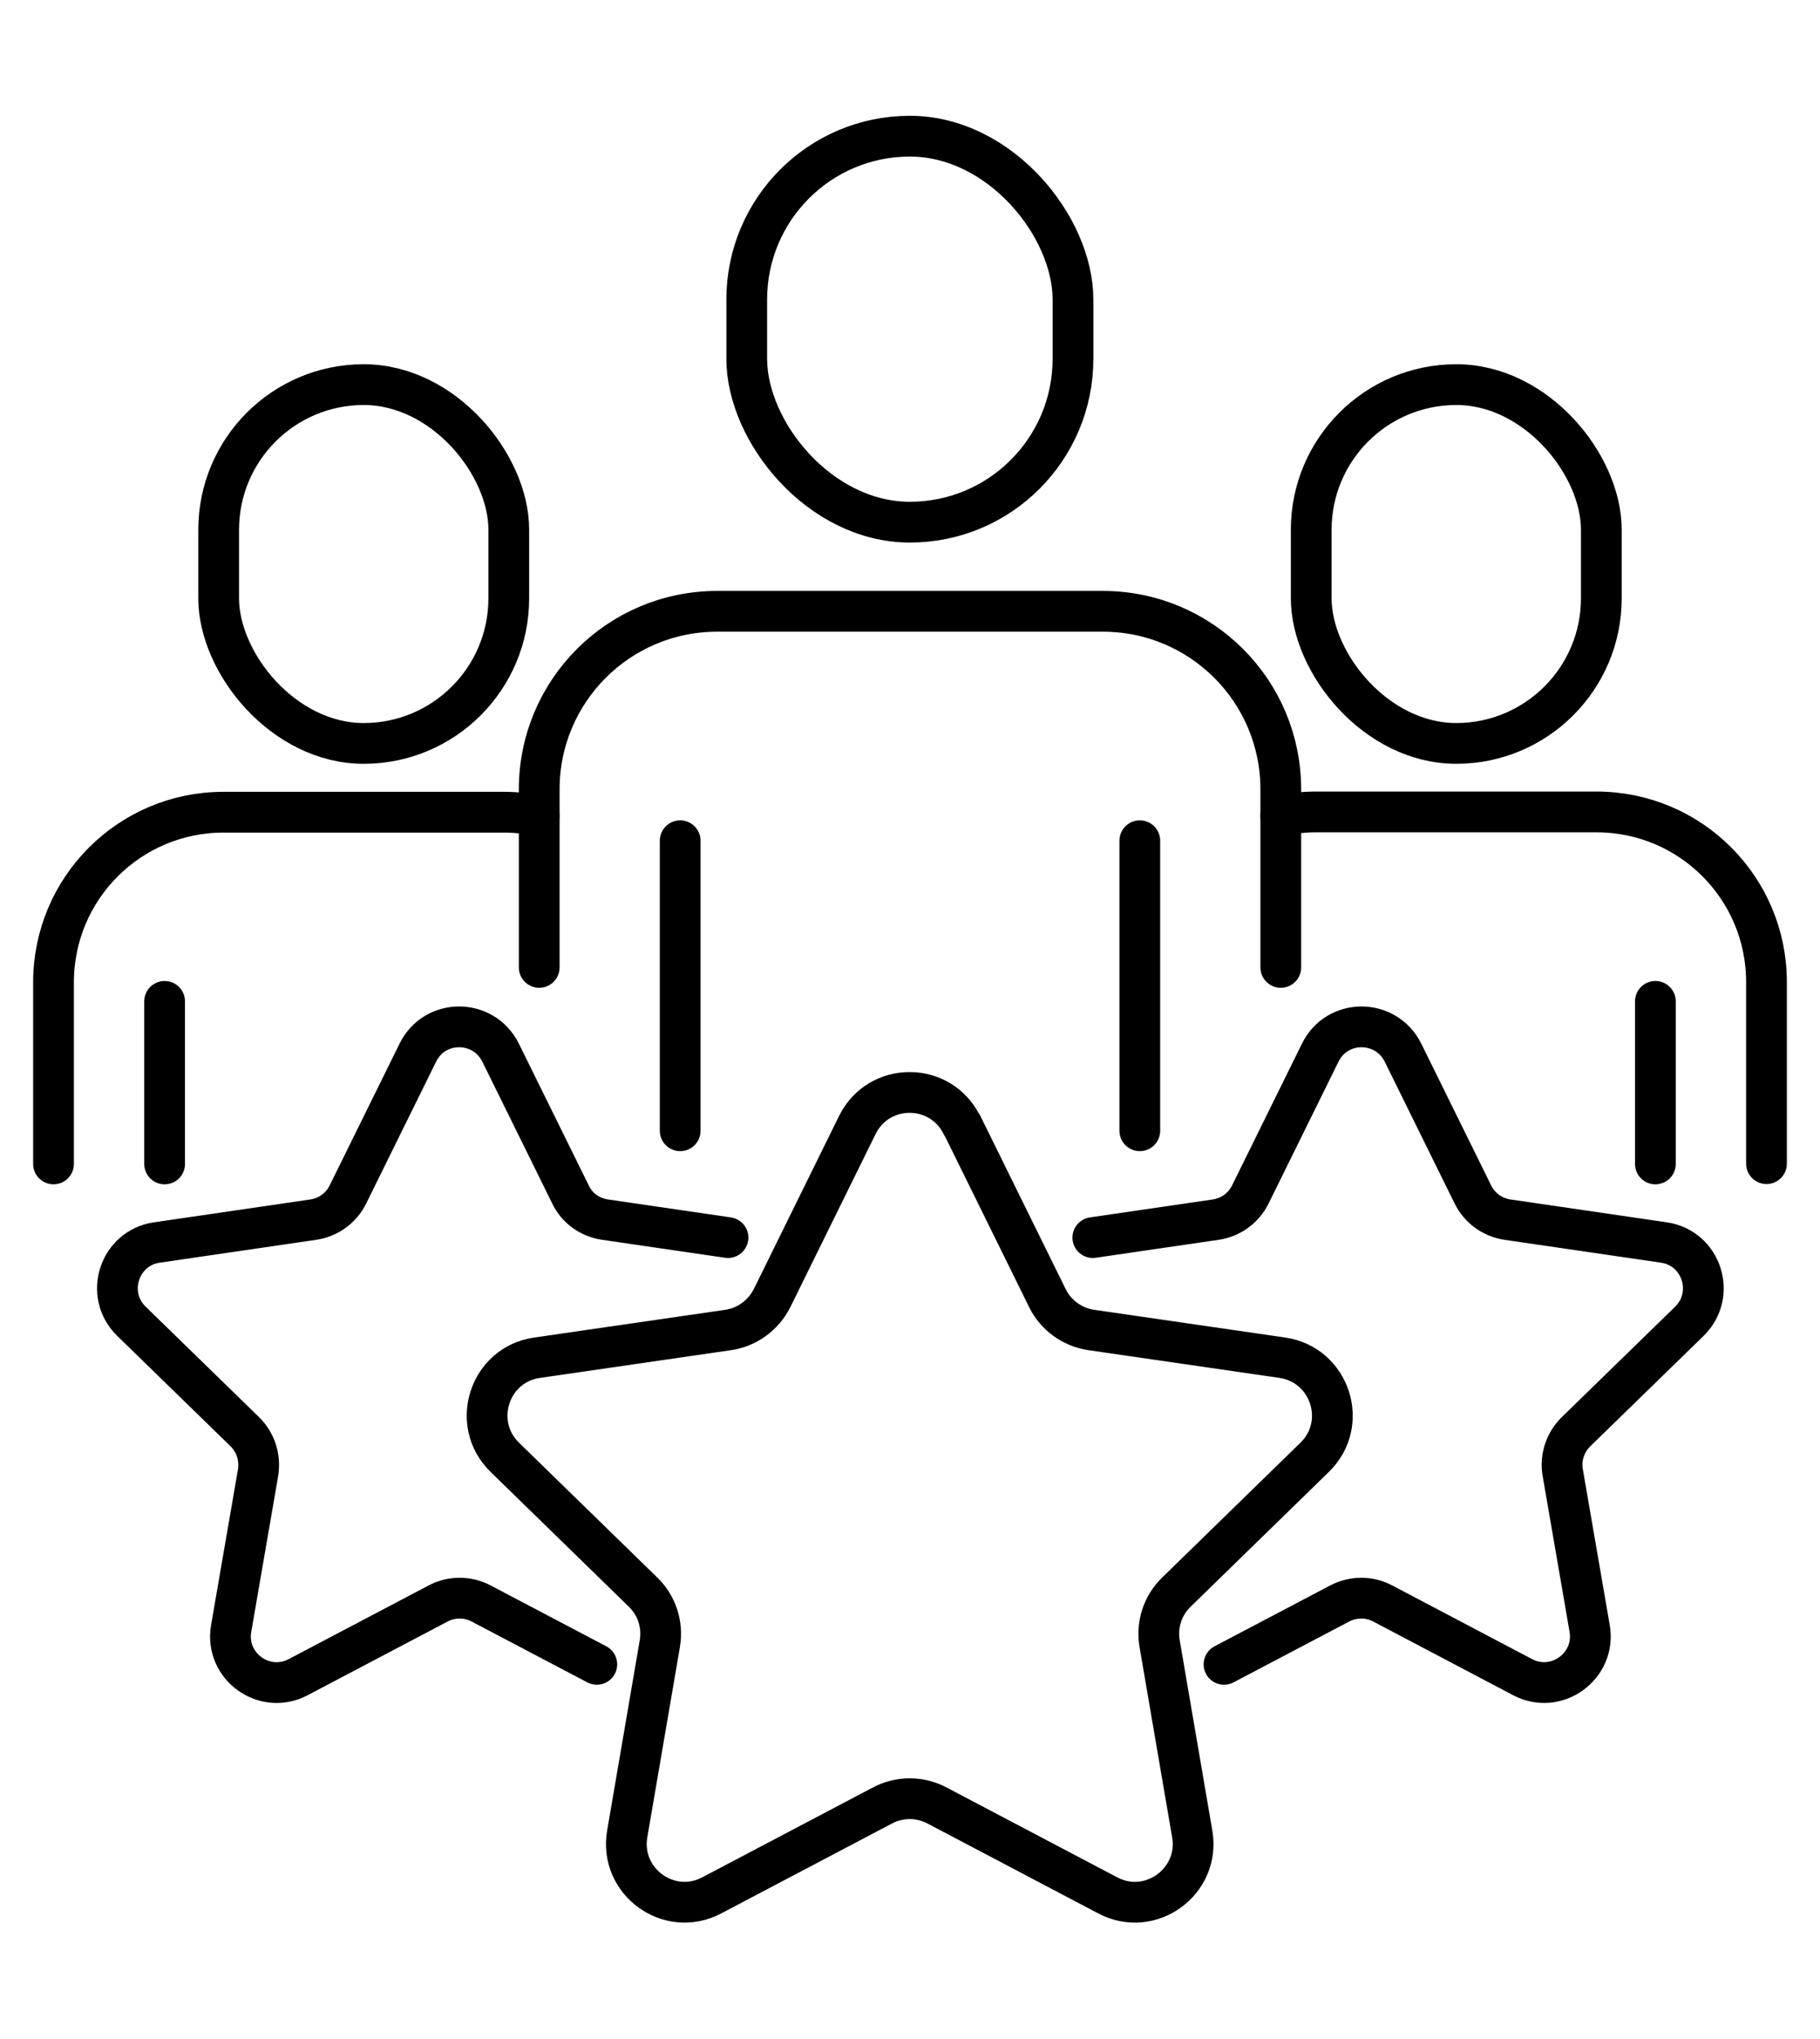 <svg xmlns="http://www.w3.org/2000/svg" id="Layer_2" width="67" height="75" viewBox="0 0 67 75"><defs><style>.cls-1{fill:none;stroke:#000;stroke-linecap:round;stroke-linejoin:round;stroke-width:1.5px;}</style></defs><g><g><rect class="cls-1" x="48.27" y="14.15" width="10.68" height="13.2" rx="5.34" ry="5.34"></rect><path class="cls-1" d="M47.15,30.01c.42-.09,.85-.14,1.3-.14h10.32c3.46,0,6.26,2.8,6.26,6.26v6.68"></path><line class="cls-1" x1="60.94" y1="42.82" x2="60.94" y2="36.84"></line></g><g><rect class="cls-1" x="8.05" y="14.15" width="10.68" height="13.2" rx="5.34" ry="5.34"></rect><path class="cls-1" d="M1.97,42.82v-6.68c0-3.46,2.8-6.26,6.26-6.26h10.32c.45,0,.88,.05,1.3,.14"></path><line class="cls-1" x1="6.06" y1="42.82" x2="6.06" y2="36.84"></line></g></g><g><path class="cls-1" d="M35.42,41.39l3.14,6.37c.31,.63,.92,1.07,1.62,1.17l7.03,1.02c1.76,.26,2.46,2.42,1.19,3.66l-5.09,4.96c-.51,.49-.74,1.2-.62,1.9l1.2,7c.3,1.75-1.54,3.09-3.11,2.26l-6.29-3.31c-.63-.33-1.37-.33-2,0l-6.29,3.31c-1.57,.83-3.41-.51-3.11-2.26l1.2-7c.12-.7-.11-1.41-.62-1.9l-5.09-4.96c-1.27-1.24-.57-3.41,1.19-3.66l7.03-1.02c.7-.1,1.3-.54,1.62-1.17l3.14-6.37c.79-1.6,3.06-1.6,3.85,0Z"></path><g><path class="cls-1" d="M45.06,61.23l4.26-2.24c.5-.26,1.09-.26,1.58,0l5.15,2.71c1.25,.66,2.71-.41,2.47-1.79l-.99-5.73c-.1-.55,.09-1.12,.49-1.51l4.17-4.06c1.01-.99,.45-2.7-.94-2.9l-5.75-.84c-.55-.08-1.03-.42-1.28-.93l-2.57-5.21c-.63-1.27-2.43-1.27-3.05,0l-2.57,5.21c-.25,.51-.73,.85-1.28,.93l-4.52,.66"></path><path class="cls-1" d="M26.8,45.53l-4.52-.66c-.56-.08-1.04-.42-1.28-.93l-2.57-5.21c-.63-1.27-2.43-1.27-3.05,0l-2.57,5.21c-.25,.51-.73,.85-1.28,.93l-5.75,.84c-1.4,.2-1.95,1.92-.94,2.9l4.17,4.06c.4,.39,.58,.95,.49,1.51l-.99,5.73c-.24,1.39,1.22,2.45,2.47,1.79l5.15-2.71c.49-.26,1.09-.26,1.58,0l4.26,2.24"></path></g></g><g><path class="cls-1" d="M19.85,35.59v-6.55c0-3.62,2.93-6.55,6.55-6.55h14.2c3.62,0,6.55,2.93,6.55,6.55v6.55"></path><g><line class="cls-1" x1="41.96" y1="30.93" x2="41.96" y2="41.6"></line><line class="cls-1" x1="25.04" y1="30.93" x2="25.04" y2="41.6"></line></g><rect class="cls-1" x="27.49" y="5.01" width="12.01" height="14.2" rx="6.01" ry="6.01"></rect></g></svg>
